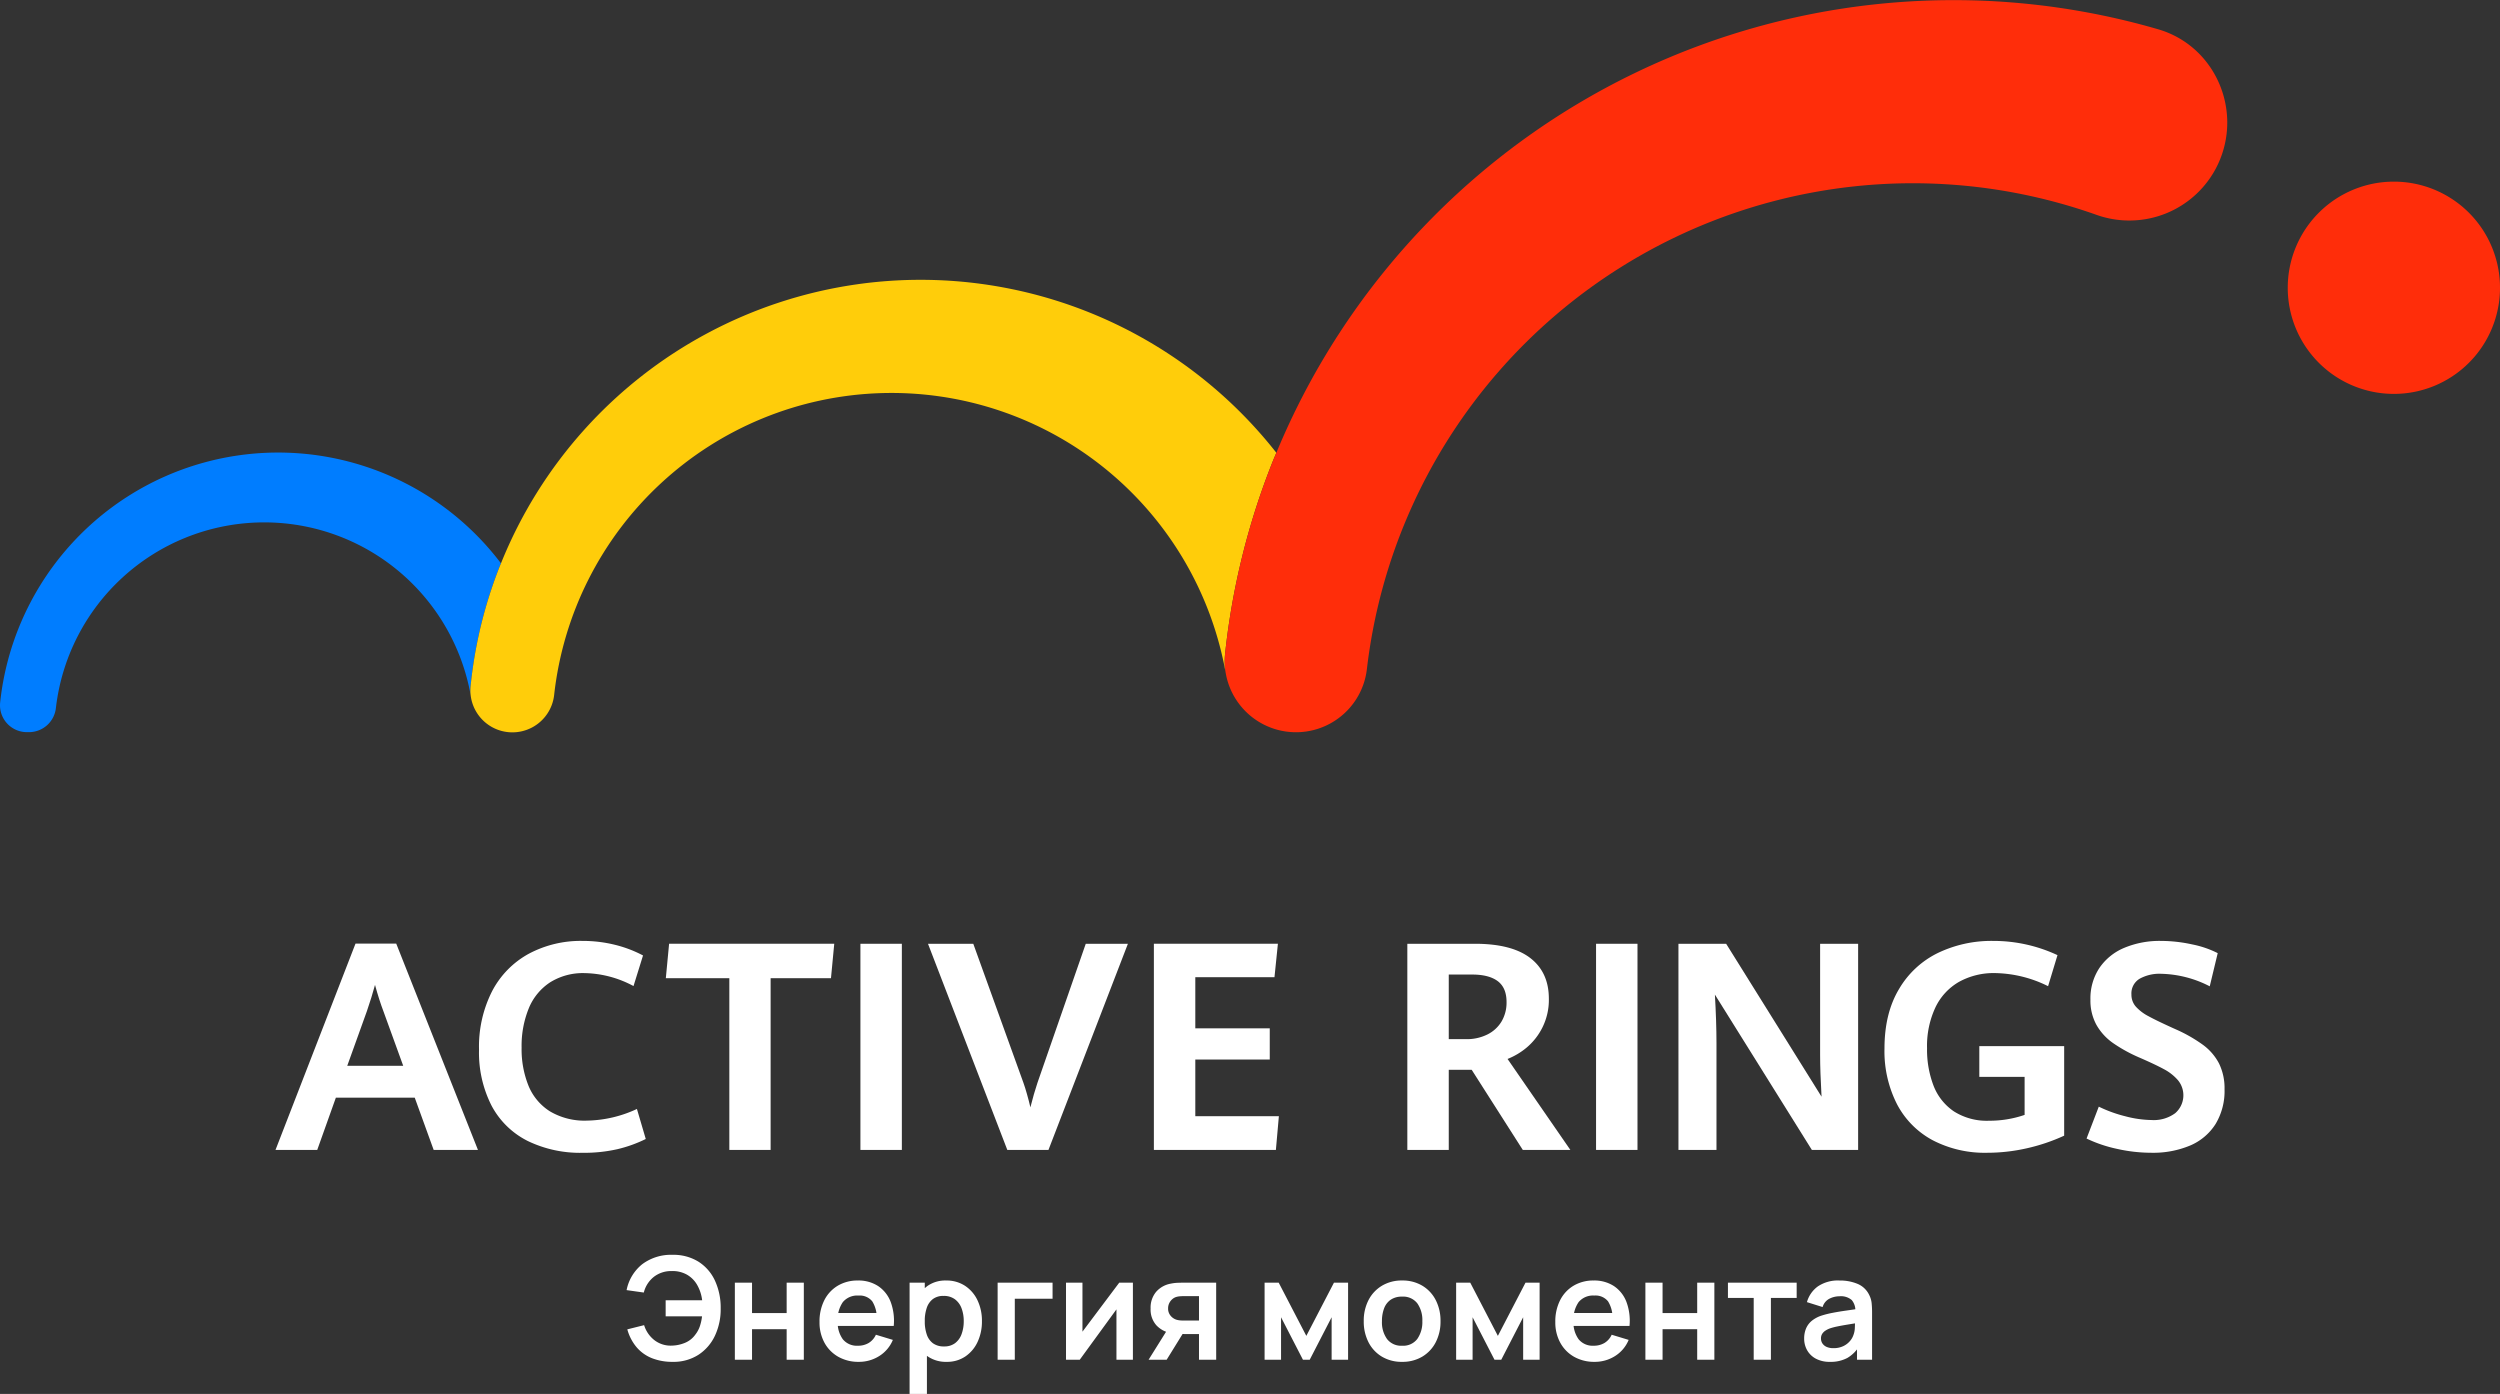 <svg xmlns="http://www.w3.org/2000/svg" width="630.71" height="351.672" viewBox="0 0 630.71 351.672">
  <rect x="0" y="0" width="630.71" height="351.672" fill="#333333" stroke="none"/>
  <g id="组_2" data-name="组 2" transform="translate(-380 -468.968)">
    <g id="组_1" data-name="组 1" transform="translate(380.002 469)">
      <path id="路径_159" data-name="路径 159" d="M51.546,95.093h-19.9l-4.7,13.183H16.418L36.6,56.227H46.877l20.616,52.049H56.321ZM34.52,87.046H48.634L43.643,73.287q-1.08-2.838-2.121-6.646-.857,3.162-2.045,6.612Z" transform="translate(53.085 181.801)" fill="#fff"/>
      <path id="路径_160" data-name="路径 160" d="M40.722,106.481a20.888,20.888,0,0,1-9.034-8.89,29.483,29.483,0,0,1-3.141-14.118,30.823,30.823,0,0,1,3.3-14.724,22.723,22.723,0,0,1,9.233-9.432,27.757,27.757,0,0,1,13.576-3.251,33.724,33.724,0,0,1,8.136.969,30.915,30.915,0,0,1,7.129,2.7l-2.4,7.722a26.932,26.932,0,0,0-12.357-3.268,15.635,15.635,0,0,0-8.64,2.3,14.285,14.285,0,0,0-5.406,6.536,25.078,25.078,0,0,0-1.829,9.986,24.6,24.6,0,0,0,1.723,9.555,13.8,13.8,0,0,0,5.406,6.485,17.1,17.1,0,0,0,9.356,2.35,30.856,30.856,0,0,0,12.607-2.942l2.231,7.578a33.368,33.368,0,0,1-7.15,2.57,37.67,37.67,0,0,1-8.691.914,30.322,30.322,0,0,1-14.046-3.035" transform="translate(92.302 181.28)" fill="#fff"/>
      <path id="路径_161" data-name="路径 161" d="M55.7,64.927H39.679l.826-8.691H82.169l-.826,8.691H66.117v43.32H55.7Z" transform="translate(128.297 181.829)" fill="#fff"/>
      <rect id="矩形_38554" data-name="矩形 38554" width="10.452" height="52.011" transform="translate(217.068 238.066)" fill="#fff"/>
      <path id="路径_162" data-name="路径 162" d="M55.3,56.236H66.726L79.37,91.292q.394,1.079.914,2.913t.847,3.3q.9-3.556,1.795-6.215L95.1,56.236h10.634L85.691,108.247H75.311Z" transform="translate(178.816 181.83)" fill="#fff"/>
      <path id="路径_163" data-name="路径 163" d="M68.765,56.236h31.289l-.864,8.441H79.217V77.572H98v7.866H79.217v14.3H100.3l-.754,8.513H68.765Z" transform="translate(222.338 181.828)" fill="#fff"/>
      <path id="路径_164" data-name="路径 164" d="M83.869,56.236h17.06q9.3,0,13.974,3.611t4.67,10.253a15.587,15.587,0,0,1-1.617,7.239,15.771,15.771,0,0,1-3.984,5.084,17.727,17.727,0,0,1-4.818,2.874L125,108.247H113L100.1,88.024H94.321v20.223H83.869ZM98.741,80.3a11.606,11.606,0,0,0,5.3-1.168,8.581,8.581,0,0,0,3.594-3.285A9.349,9.349,0,0,0,108.9,70.93q0-3.594-2.227-5.266T100.142,64H94.321V80.3Z" transform="translate(271.176 181.83)" fill="#fff"/>
      <rect id="矩形_38555" data-name="矩形 38555" width="10.452" height="52.011" transform="translate(402.658 238.066)" fill="#fff"/>
      <path id="路径_165" data-name="路径 165" d="M100.026,56.236h12.035l24.066,38.578q-.362-6.464-.36-10.6V56.236h9.589v52.011H133.685L109.221,69.059q.394,6.788.4,12.213v26.975h-9.593Z" transform="translate(323.417 181.83)" fill="#fff"/>
      <path id="路径_166" data-name="路径 166" d="M124.5,106.371a21.741,21.741,0,0,1-9.017-9.072,29.41,29.41,0,0,1-3.179-14.08q0-8.871,3.649-14.978a23.1,23.1,0,0,1,9.838-9.14,31.144,31.144,0,0,1,13.885-3.035,38.024,38.024,0,0,1,16.273,3.59l-2.371,7.832a30.982,30.982,0,0,0-13.365-3.306,18.067,18.067,0,0,0-9.068,2.193,14.719,14.719,0,0,0-5.982,6.447,22.954,22.954,0,0,0-2.121,10.325,25.444,25.444,0,0,0,1.634,9.432A13.827,13.827,0,0,0,129.8,99.06a15.431,15.431,0,0,0,8.873,2.371,27.179,27.179,0,0,0,8.983-1.473V90.369H136.228v-7.76h21.408V105.2a47.312,47.312,0,0,1-9.5,3.2,45.185,45.185,0,0,1-9.931,1.113,28.476,28.476,0,0,1-13.7-3.141" transform="translate(363.119 181.28)" fill="#fff"/>
      <path id="路径_167" data-name="路径 167" d="M132.014,108.525a34.35,34.35,0,0,1-7.667-2.6l3.086-8.048A33.473,33.473,0,0,0,134.1,100.3a27.083,27.083,0,0,0,6.629.953,9.112,9.112,0,0,0,5.982-1.727,5.975,5.975,0,0,0,.7-8.314,12.293,12.293,0,0,0-3.5-2.764q-2.14-1.168-6.088-2.891a38.032,38.032,0,0,1-6.79-3.721,14.077,14.077,0,0,1-4.2-4.6,12.751,12.751,0,0,1-1.507-6.375,13.884,13.884,0,0,1,2.261-7.971,14.193,14.193,0,0,1,6.286-5.084,23.082,23.082,0,0,1,9.233-1.74,36.917,36.917,0,0,1,7.866.876,24.854,24.854,0,0,1,6.464,2.21l-2.011,8.369a27.934,27.934,0,0,0-12.247-3.162,10.306,10.306,0,0,0-5.461,1.262,4.3,4.3,0,0,0-2.049,3.95,4.548,4.548,0,0,0,1.08,3.035,11.317,11.317,0,0,0,3.234,2.46q2.153,1.187,6.786,3.268a37.518,37.518,0,0,1,6.951,3.954,13.661,13.661,0,0,1,4.06,4.72,14.181,14.181,0,0,1,1.38,6.485,16.128,16.128,0,0,1-2.261,8.763,14.076,14.076,0,0,1-6.414,5.427,24.11,24.11,0,0,1-9.787,1.829,39.4,39.4,0,0,1-8.674-.986" transform="translate(402.055 181.28)" fill="#fff"/>
      <path id="路径_168" data-name="路径 168" d="M125.874,56.159c.161-.419.343-.83.512-1.249A70.526,70.526,0,0,0,.038,89.979,6.785,6.785,0,0,0,6.765,97.5h.614a6.834,6.834,0,0,0,6.731-6.172,52.907,52.907,0,0,1,104.623-3.183,10.444,10.444,0,0,1-.017-2.214,112.95,112.95,0,0,1,7.159-29.769" transform="translate(0 87.177)" fill="#007dff"/>
      <path id="路径_169" data-name="路径 169" d="M230.5,62.367c.275-.694.584-1.376.868-2.066A114.111,114.111,0,0,0,35.753,88.2c-.169.415-.351.826-.512,1.249a112.958,112.958,0,0,0-7.159,29.765,10.486,10.486,0,0,0,.017,2.218,10.6,10.6,0,0,0,21.069-.038A85.631,85.631,0,0,1,218.6,115.94a17.624,17.624,0,0,1-.174-4.851A183.283,183.283,0,0,1,230.5,62.367" transform="translate(90.634 53.893)" fill="#ffcd0a"/>
      <path id="路径_170" data-name="路径 170" d="M308.48,7.353A184.881,184.881,0,0,0,86.023,114.194c-.288.69-.593,1.372-.872,2.066a183.28,183.28,0,0,0-12.073,48.721,17.456,17.456,0,0,0,.178,4.851,18,18,0,0,0,35.6-1.008A138.664,138.664,0,0,1,292.876,54.153a24.7,24.7,0,0,0,30.713-12.785c6.325-13.572-.732-29.824-15.109-34.015" transform="translate(235.981)" fill="#ff2d0a"/>
      <path id="路径_171" data-name="路径 171" d="M163.112,10.817a26.774,26.774,0,1,0,26.776,26.775,26.774,26.774,0,0,0-26.776-26.775" transform="translate(440.82 34.975)" fill="#ff2d0a"/>
    </g>
    <path id="路径_1" data-name="路径 1" d="M12.684.54A13.9,13.9,0,0,1,7.508-.371,9.888,9.888,0,0,1,3.636-3.107,11.9,11.9,0,0,1,1.26-7.656L5.5-8.718A7.605,7.605,0,0,0,8.044-4.972a6.691,6.691,0,0,0,4.37,1.421,9.222,9.222,0,0,0,3.379-.7,6,6,0,0,0,2.6-2.043A7.194,7.194,0,0,0,19.583-8.5a12.421,12.421,0,0,0,.53-2.44h-9.18v-4.062h9.21a10.257,10.257,0,0,0-1.264-3.867,6.984,6.984,0,0,0-2.6-2.6,7.415,7.415,0,0,0-3.866-.893,7.084,7.084,0,0,0-4.49,1.487,7.3,7.3,0,0,0-2.5,3.932L1.08-17.556a11.079,11.079,0,0,1,4-6.578,12.115,12.115,0,0,1,7.6-2.327,11.956,11.956,0,0,1,6.478,1.7,11.178,11.178,0,0,1,4.179,4.74,16.224,16.224,0,0,1,1.48,7.06A15.718,15.718,0,0,1,23.4-6.12a11.63,11.63,0,0,1-4.165,4.86A11.611,11.611,0,0,1,12.684.54ZM28.392,0V-19.44h4.332v7.674H41.46V-19.44h4.332V0H41.46V-7.7H32.724V0ZM59.67.54A10.25,10.25,0,0,1,54.486-.738,9.038,9.038,0,0,1,51-4.284,10.63,10.63,0,0,1,49.752-9.5a11.823,11.823,0,0,1,1.224-5.535,8.954,8.954,0,0,1,3.4-3.645,9.667,9.667,0,0,1,5.04-1.3,9.04,9.04,0,0,1,5.139,1.413A8.377,8.377,0,0,1,67.7-14.58a13.634,13.634,0,0,1,.774,6.066h-4.3V-10.1a7.822,7.822,0,0,0-1.116-4.626A4.045,4.045,0,0,0,59.6-16.182a4.729,4.729,0,0,0-3.96,1.647,7.663,7.663,0,0,0-1.3,4.815,7.151,7.151,0,0,0,1.3,4.572,4.554,4.554,0,0,0,3.78,1.62,5.187,5.187,0,0,0,2.763-.711A4.646,4.646,0,0,0,63.972-6.3L68.256-5A8.7,8.7,0,0,1,64.809-.918,9.5,9.5,0,0,1,59.67.54Zm-6.7-9.054V-11.79H66.348v3.276ZM81.852.54a8.106,8.106,0,0,1-4.77-1.35,8.257,8.257,0,0,1-2.9-3.681,13.468,13.468,0,0,1-.972-5.229,13.5,13.5,0,0,1,.972-5.256,8.327,8.327,0,0,1,2.853-3.663A7.81,7.81,0,0,1,81.69-19.98a8.455,8.455,0,0,1,4.779,1.341,8.939,8.939,0,0,1,3.141,3.654A11.968,11.968,0,0,1,90.726-9.72a12.106,12.106,0,0,1-1.1,5.238,8.936,8.936,0,0,1-3.1,3.672A8.159,8.159,0,0,1,81.852.54Zm-9.378,8.1V-19.44h3.834V-5.8h.54V8.64ZM81.186-3.348a4.438,4.438,0,0,0,2.79-.846,4.978,4.978,0,0,0,1.629-2.3,9.335,9.335,0,0,0,.531-3.231,9.139,9.139,0,0,0-.54-3.213,4.989,4.989,0,0,0-1.674-2.3,4.651,4.651,0,0,0-2.88-.855,4.312,4.312,0,0,0-2.7.8A4.634,4.634,0,0,0,76.8-13.059a10.215,10.215,0,0,0-.5,3.339,10.235,10.235,0,0,0,.5,3.33,4.558,4.558,0,0,0,1.566,2.241A4.587,4.587,0,0,0,81.186-3.348ZM94.686,0V-19.44h13.86v4.062H99.018V0Zm34.128-19.44V0h-4.152V-12.7L115.41,0h-3.474V-19.44h4.152V-7.074L125.37-19.44ZM145.488,0V-6.474H142q-.654,0-1.653-.037a13.779,13.779,0,0,1-1.869-.19,6.6,6.6,0,0,1-3.725-1.962,5.927,5.927,0,0,1-1.471-4.248,6.178,6.178,0,0,1,1.4-4.221,6.352,6.352,0,0,1,3.653-2.049,10.821,10.821,0,0,1,1.944-.229q1-.029,1.662-.029h7.878L149.826,0ZM132.774,0l4.65-7.44h4.512L137.334,0Zm8.79-9.876h3.924v-6.162h-3.924q-.354,0-.837.036a5.043,5.043,0,0,0-.963.168,2.7,2.7,0,0,0-1,.554,3.15,3.15,0,0,0-.771.995,2.927,2.927,0,0,0-.3,1.338,2.762,2.762,0,0,0,.659,1.887,3.114,3.114,0,0,0,1.526.993,5,5,0,0,0,.9.156Q141.231-9.876,141.564-9.876ZM162.036,0V-19.44h3.558l6.972,13.428,6.972-13.428H183.1V0h-4.152V-10.71L173.424,0h-1.716l-5.52-10.71V0Zm34.686.54a9.669,9.669,0,0,1-5.094-1.314A8.949,8.949,0,0,1,188.253-4.4a11.409,11.409,0,0,1-1.2-5.319,11.268,11.268,0,0,1,1.224-5.364,9.025,9.025,0,0,1,3.4-3.6,9.667,9.667,0,0,1,5.04-1.3,9.7,9.7,0,0,1,5.112,1.314,9.011,9.011,0,0,1,3.384,3.627,11.339,11.339,0,0,1,1.206,5.319,11.31,11.31,0,0,1-1.215,5.337,9.011,9.011,0,0,1-3.393,3.618A9.721,9.721,0,0,1,196.722.54Zm0-4.068a4.452,4.452,0,0,0,3.852-1.728,7.391,7.391,0,0,0,1.26-4.464,7.275,7.275,0,0,0-1.278-4.509,4.51,4.51,0,0,0-3.834-1.683,4.914,4.914,0,0,0-2.871.783,4.6,4.6,0,0,0-1.665,2.178,8.915,8.915,0,0,0-.54,3.231,7.238,7.238,0,0,0,1.287,4.509A4.475,4.475,0,0,0,196.722-3.528ZM210.36,0V-19.44h3.558L220.89-6.012l6.972-13.428h3.558V0h-4.152V-10.71L221.748,0h-1.716l-5.52-10.71V0ZM245.3.54a10.25,10.25,0,0,1-5.184-1.278,9.038,9.038,0,0,1-3.483-3.546A10.63,10.63,0,0,1,235.38-9.5a11.823,11.823,0,0,1,1.224-5.535,8.954,8.954,0,0,1,3.4-3.645,9.667,9.667,0,0,1,5.04-1.3,9.039,9.039,0,0,1,5.139,1.413,8.377,8.377,0,0,1,3.141,3.987,13.634,13.634,0,0,1,.774,6.066h-4.3V-10.1a7.822,7.822,0,0,0-1.116-4.626,4.045,4.045,0,0,0-3.456-1.458,4.729,4.729,0,0,0-3.96,1.647,7.663,7.663,0,0,0-1.3,4.815,7.151,7.151,0,0,0,1.3,4.572,4.554,4.554,0,0,0,3.78,1.62,5.187,5.187,0,0,0,2.763-.711A4.646,4.646,0,0,0,249.6-6.3L253.884-5a8.7,8.7,0,0,1-3.447,4.086A9.5,9.5,0,0,1,245.3.54Zm-6.7-9.054V-11.79h13.374v3.276ZM258.107,0V-19.44h4.332v7.674h8.736V-19.44h4.332V0h-4.332V-7.7H262.44V0Zm27.324,0V-15.588h-6.5V-19.44h17.34v3.852h-6.5V0Zm19.242.54a7.312,7.312,0,0,1-3.564-.8,5.479,5.479,0,0,1-2.2-2.133,5.9,5.9,0,0,1-.747-2.934,6.529,6.529,0,0,1,.468-2.529,5.057,5.057,0,0,1,1.44-1.944,7.683,7.683,0,0,1,2.52-1.341,23.763,23.763,0,0,1,2.745-.684q1.575-.306,3.42-.567t3.861-.567l-1.548.882a4.1,4.1,0,0,0-.9-2.97,4.175,4.175,0,0,0-3.1-.954,5.608,5.608,0,0,0-2.538.612,3.4,3.4,0,0,0-1.71,2.106l-3.96-1.242a7.341,7.341,0,0,1,2.745-3.96,9.008,9.008,0,0,1,5.463-1.494,11.486,11.486,0,0,1,4.563.846,5.659,5.659,0,0,1,2.925,2.772,5.9,5.9,0,0,1,.63,2.1,23.325,23.325,0,0,1,.108,2.331V0h-3.8V-4.212l.63.684a8.679,8.679,0,0,1-3.069,3.087A8.887,8.887,0,0,1,304.673.54Zm.864-3.456a5.585,5.585,0,0,0,2.52-.522,5.015,5.015,0,0,0,1.665-1.278,4.493,4.493,0,0,0,.837-1.422,5.562,5.562,0,0,0,.387-1.9q.045-1.071.045-1.737l1.332.4q-1.962.306-3.366.54t-2.412.441a16.565,16.565,0,0,0-1.782.459,5.514,5.514,0,0,0-1.278.63,2.684,2.684,0,0,0-.8.828,2.1,2.1,0,0,0-.279,1.1,2.261,2.261,0,0,0,.36,1.269,2.469,2.469,0,0,0,1.053.873A4.05,4.05,0,0,0,305.538-2.916Z" transform="translate(537 812)" fill="#fff"/>
  </g>
</svg>
